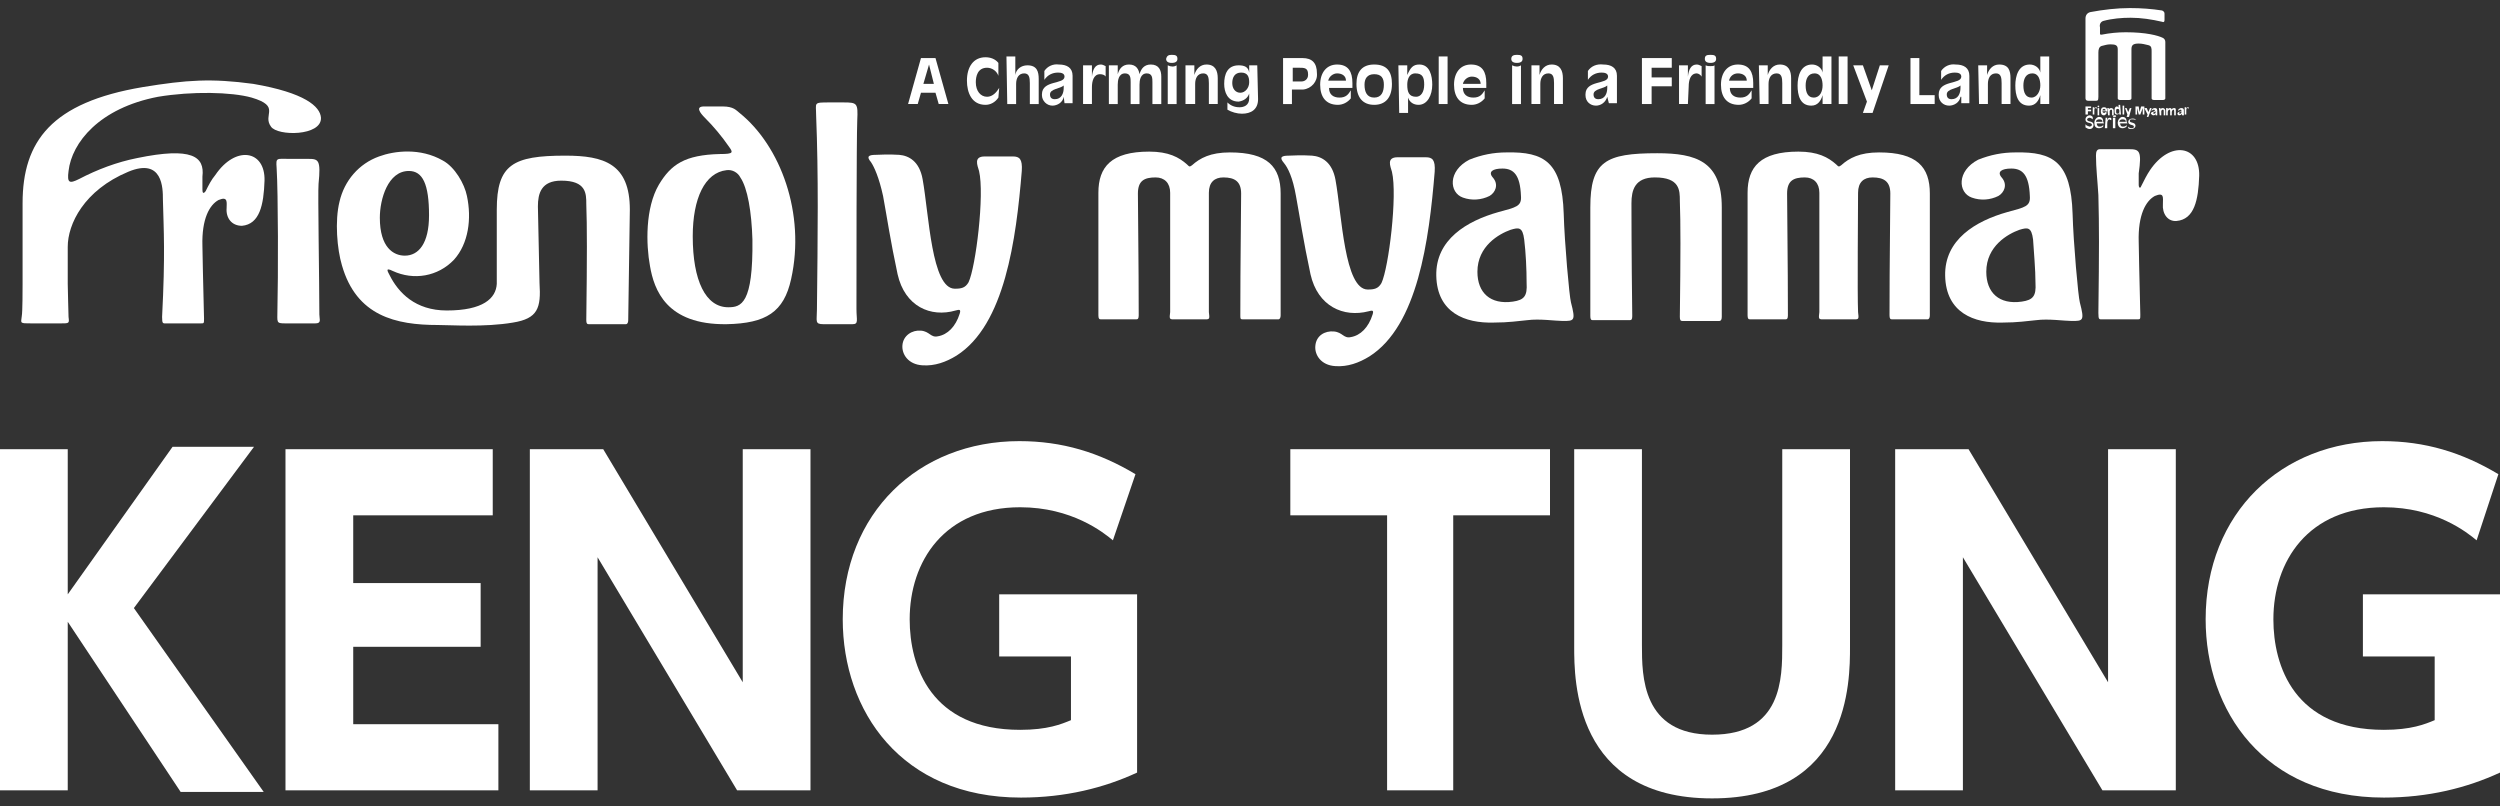 <?xml version="1.0" encoding="utf-8"?>
<!-- Generator: Adobe Illustrator 23.1.1, SVG Export Plug-In . SVG Version: 6.00 Build 0)  -->
<svg version="1.1" id="レイヤー_1" xmlns="http://www.w3.org/2000/svg" xmlns:xlink="http://www.w3.org/1999/xlink" x="0px"
	 y="0px" viewBox="0 0 310 100" style="enable-background:new 0 0 310 100;" xml:space="preserve">
<rect x="0" y="0" width="310" height="100" fill="#333333" stroke="none"/>
<style type="text/css">
	.st0{fill:#FFFFFF;}
</style>
<g>
	<g>
		<path class="st0" d="M8.4,73.7l13-18.3h10.1l-14.9,20l16.1,22.8H22.4L8.4,77.1V98H0V55.7h8.4V73.7z"/>
		<path class="st0" d="M59.6,72.3v7.9H43.8v9.6h18V98H35.4V55.7h25.7v8.2H43.8v8.4H59.6z"/>
		<path class="st0" d="M74.8,55.7l17.3,28.9V55.7h8.4V98h-9.1L74.1,69.1V98h-8.4V55.7H74.8z"/>
		<path class="st0" d="M138,67c-1.2-1-5.1-4.1-11.5-4.1c-9.4,0-13.7,6.7-13.7,13.9c0,5.8,2.6,13.7,13.7,13.7c3.4,0,5.1-0.7,6.3-1.2
			v-7.9h-8.9v-7.7h17.1v22.1c-4.1,1.9-8.9,3.1-14.4,3.1c-14.9,0-22.1-10.8-22.1-22.1c0-13.2,9.4-22.1,21.9-22.1
			c5.3,0,9.9,1.4,14.4,4.1L138,67z"/>
		<path class="st0" d="M180.4,98H172V63.9h-12v-8.2h32.2v8.2h-12V98H180.4z"/>
		<path class="st0" d="M229.4,55.7v24.5c0,4.3,0,18.8-17.1,18.8s-17.1-14.7-17.1-18.8V55.7h8.4V80c0,3.8,0,11.1,8.7,11.1
			c8.7,0,8.7-7,8.7-11.1V55.7H229.4z"/>
		<path class="st0" d="M244.1,55.7l17.3,28.9V55.7h8.4V98h-9.1l-17.3-28.9V98H235V55.7H244.1z"/>
		<path class="st0" d="M307.1,67c-1.2-1-5.1-4.1-11.5-4.1c-9.4,0-13.7,6.7-13.7,13.9c0,5.8,2.6,13.7,13.7,13.7
			c3.4,0,5.1-0.7,6.3-1.2v-7.9h-8.9v-7.7H310v22.1c-4.1,1.9-8.9,3.1-14.4,3.1c-14.9,0-22.1-10.8-22.1-22.1
			c0-13.2,9.4-22.1,21.9-22.1c5.3,0,9.9,1.4,14.4,4.1L307.1,67z"/>
	</g>
	<g>
		<g id="レイヤー_1-2_1_">
			<path class="st0" d="M260.8,2.6c1.1-0.3,2.3-0.4,3.4-0.4c1.3,0,2.6,0.2,3.9,0.5c0.2,0.1,0.3,0,0.3-0.2V1.7c0-0.2-0.1-0.3-0.3-0.4
				c-1.3-0.2-2.6-0.3-4-0.3c-1.6,0-3.3,0.2-4.9,0.5c-0.4,0.1-0.6,0.4-0.6,0.8v9.8c0,0.2,0,0.4,0.4,0.4h0.8c0.3,0,0.4,0,0.4-0.5V6.5
				c0-0.4,0.1-0.7,0.4-0.8c0.4-0.1,0.7-0.2,1.1-0.2c0.6,0,0.9,0.1,0.9,0.6v6.1c0,0.1,0.1,0.2,0.3,0.2h1.1c0.2,0,0.3-0.1,0.3-0.2V6.1
				c0-0.5,0.2-0.7,0.9-0.7c0.4,0,0.8,0.1,1.2,0.2c0.4,0.1,0.4,0.4,0.4,0.8v5.8c0,0.1,0.1,0.2,0.3,0.2h1.1c0.2,0,0.3-0.1,0.3-0.2v-7
				c0-0.2-0.1-0.4-0.3-0.5c-0.6-0.3-2.1-0.7-4.6-0.7c-1,0-2,0.1-3,0.3c-0.1,0-0.2,0-0.2-0.1V3.4C260.3,3,260.5,2.7,260.8,2.6"/>
			<polygon class="st0" points="258.6,13.2 258.6,14.2 258.9,14.2 258.9,13.8 259.3,13.8 259.3,13.6 258.9,13.6 258.9,13.4 
				259.3,13.4 259.3,13.2 			"/>
			<path class="st0" d="M259.7,14.2h-0.2v-0.9h0.2v0.3l0,0c0-0.2,0.1-0.3,0.2-0.3c0,0,0.1,0,0.1,0v0.2c0,0-0.1-0.1-0.1-0.1
				c-0.2,0-0.2,0.2-0.2,0.3L259.7,14.2z"/>
			<path class="st0" d="M260.1,13.4c0,0,0.1,0,0.1,0c0,0,0.1,0,0.1,0v0.9h-0.2V13.4z M260.2,13.1c0.1,0,0.1,0,0.1,0.1s0,0.1-0.1,0.1
				s-0.1,0-0.1-0.1S260.1,13.1,260.2,13.1"/>
			<path class="st0" d="M261.2,14.1c-0.1,0.1-0.2,0.2-0.3,0.2c-0.3,0-0.4-0.2-0.4-0.5c0-0.3,0.1-0.5,0.4-0.5s0.4,0.2,0.4,0.4
				c0,0,0,0.1,0,0.1h-0.6c0,0.1,0.1,0.2,0.2,0.2c0,0,0,0,0,0c0.1,0,0.2-0.1,0.3-0.2L261.2,14.1z M261.1,13.7c0-0.1-0.1-0.2-0.2-0.2
				c-0.1,0-0.2,0.1-0.2,0.2H261.1z"/>
			<path class="st0" d="M261.3,13.4h0.2v0.2l0,0c0-0.1,0.1-0.2,0.3-0.2c0.2,0,0.3,0.2,0.3,0.3v0.6h-0.2v-0.5c0-0.1,0-0.2-0.1-0.2
				s-0.2,0.1-0.2,0.2v0.5h-0.2L261.3,13.4z"/>
			<path class="st0" d="M263,14.2h-0.2V14l0,0c0,0.1-0.1,0.2-0.3,0.2c-0.3,0-0.3-0.2-0.3-0.5s0.1-0.5,0.3-0.5c0.1,0,0.2,0.1,0.2,0.2
				l0,0v-0.4h0.2L263,14.2z M262.6,13.5c-0.2,0-0.2,0.1-0.2,0.3s0,0.3,0.2,0.3s0.2-0.2,0.2-0.3S262.8,13.5,262.6,13.5"/>
			<rect x="263.2" y="13.1" class="st0" width="0.2" height="1.1"/>
			<polygon class="st0" points="264.1,13.4 263.9,13.9 263.9,13.9 263.7,13.4 263.5,13.4 263.8,14.2 263.7,14.5 264,14.5 
				264.3,13.4 			"/>
			<polygon class="st0" points="265.5,13.2 265.3,13.9 265.3,13.9 265.2,13.2 264.8,13.2 264.8,14.2 265,14.2 265,13.4 265,13.4 
				265.2,14.2 265.4,14.2 265.7,13.4 265.7,13.4 265.7,14.2 265.9,14.2 265.9,13.2 			"/>
			<polygon class="st0" points="266.6,13.4 266.4,13.9 266.4,13.9 266.2,13.4 265.9,13.4 266.3,14.2 266.2,14.5 266.4,14.5 
				266.8,13.4 			"/>
			<path class="st0" d="M267.3,14.1L267.3,14.1c0,0.1-0.1,0.2-0.3,0.2c-0.1,0-0.2-0.1-0.3-0.2c0,0,0,0,0,0c0-0.3,0.5-0.2,0.5-0.4
				c0-0.1-0.1-0.1-0.1-0.1c-0.1,0-0.3,0.1-0.3,0.2v-0.2c0.1-0.1,0.2-0.2,0.4-0.2c0.2,0,0.3,0.1,0.3,0.3v0.6h-0.2L267.3,14.1z
				 M267.3,13.8c-0.1,0.1-0.3,0.1-0.3,0.2c0,0.1,0,0.1,0.1,0.1C267.3,14.1,267.3,14,267.3,13.8L267.3,13.8z"/>
			<path class="st0" d="M267.7,13.4h0.2v0.2l0,0c0-0.1,0.1-0.2,0.3-0.2c0.2,0,0.3,0.2,0.3,0.3v0.6h-0.2v-0.5c0-0.1,0-0.2-0.1-0.2
				s-0.2,0.1-0.2,0.2v0.5h-0.2L267.7,13.4z"/>
			<path class="st0" d="M268.6,13.4h0.2v0.2l0,0c0-0.1,0.1-0.2,0.3-0.2c0.1,0,0.2,0.1,0.2,0.2c0,0,0,0,0,0l0,0
				c0-0.1,0.1-0.2,0.3-0.2c0.2,0,0.2,0.1,0.2,0.3v0.6h-0.2v-0.5c0-0.1,0-0.2-0.1-0.2c-0.1,0-0.2,0.2-0.2,0.3v0.4h-0.2v-0.5
				c0-0.1,0-0.2-0.1-0.2c-0.1,0-0.2,0.2-0.2,0.3v0.4h-0.2V13.4z"/>
			<path class="st0" d="M270.5,14.1L270.5,14.1c0,0.1-0.1,0.2-0.3,0.2c-0.1,0-0.2-0.1-0.2-0.2c0,0,0,0,0,0c0-0.3,0.5-0.2,0.5-0.4
				c0-0.1-0.1-0.1-0.1-0.1c-0.1,0-0.3,0.1-0.3,0.2v-0.2c0.1-0.1,0.2-0.2,0.4-0.2c0.2,0,0.3,0.1,0.3,0.3v0.6h-0.2L270.5,14.1z
				 M270.5,13.8c-0.1,0.1-0.3,0.1-0.3,0.2c0,0.1,0,0.1,0.1,0.1C270.5,14.1,270.5,14,270.5,13.8L270.5,13.8z"/>
			<path class="st0" d="M271.1,14.2h-0.2v-0.9h0.2v0.3l0,0c0-0.2,0.1-0.3,0.2-0.3c0,0,0.1,0,0.1,0v0.2c0,0-0.1-0.1-0.1-0.1
				c-0.2,0-0.2,0.2-0.2,0.3L271.1,14.2z"/>
			<path class="st0" d="M258.6,15.4c0.1,0.2,0.3,0.2,0.5,0.3c0.1,0,0.3-0.1,0.3-0.2c0,0,0,0,0,0c0-0.4-0.8-0.1-0.8-0.7
				c0-0.3,0.3-0.5,0.5-0.5c0,0,0,0,0,0c0.2,0,0.3,0.1,0.4,0.2v0.3c-0.1-0.1-0.3-0.2-0.4-0.2c-0.1,0-0.3,0.1-0.3,0.2
				c0,0.4,0.8,0.1,0.8,0.7c0,0.3-0.2,0.5-0.5,0.5c0,0,0,0,0,0c-0.2,0-0.3-0.1-0.5-0.2L258.6,15.4z"/>
			<path class="st0" d="M260.9,15.3H260c0,0.2,0.1,0.4,0.3,0.4c0,0,0,0,0.1,0c0.2,0,0.4-0.1,0.4-0.3l0,0v0.3
				c-0.1,0.1-0.3,0.2-0.5,0.2c-0.5,0-0.6-0.3-0.6-0.7c0-0.3,0.2-0.6,0.5-0.7c0,0,0.1,0,0.1,0c0.4,0,0.5,0.3,0.5,0.6L260.9,15.3z
				 M260.7,15.1c0-0.2-0.1-0.3-0.4-0.3c-0.2,0-0.4,0.1-0.4,0.3c0,0,0,0,0,0H260.7z"/>
			<path class="st0" d="M261.1,14.6h0.2v0.3l0,0c0.1-0.2,0.1-0.3,0.3-0.3c0.1,0,0.2,0,0.2,0.1v0.2c-0.1,0-0.2-0.1-0.2-0.1
				c-0.2,0-0.3,0.2-0.3,0.5v0.6h-0.3L261.1,14.6z"/>
			<path class="st0" d="M262.1,14.6c0,0,0.1,0,0.1,0c0,0,0.1,0,0.1,0v1.3h-0.3V14.6z M262.2,14.3c0.1,0,0.2,0,0.2,0.1
				c0,0.1-0.1,0.1-0.2,0.1c-0.1,0-0.2,0-0.2-0.1C262.1,14.3,262.1,14.3,262.2,14.3"/>
			<path class="st0" d="M263.8,15.3h-0.9c0,0.2,0.1,0.4,0.3,0.4c0,0,0,0,0.1,0c0.2,0,0.4-0.1,0.4-0.3l0,0v0.3
				c-0.1,0.1-0.3,0.2-0.5,0.2c-0.4,0-0.6-0.3-0.6-0.7c0-0.3,0.2-0.6,0.5-0.7c0,0,0.1,0,0.1,0c0.4,0,0.5,0.3,0.5,0.6L263.8,15.3z
				 M263.6,15.1c0-0.2-0.1-0.3-0.4-0.3c-0.2,0-0.4,0.1-0.4,0.3c0,0,0,0,0,0H263.6z"/>
			<path class="st0" d="M264.8,14.9c-0.1-0.1-0.2-0.1-0.4-0.1c-0.2,0-0.3,0-0.3,0.2c0,0.3,0.7,0.1,0.7,0.6c0,0.2-0.2,0.4-0.5,0.4
				c-0.1,0-0.3,0-0.4-0.1v-0.2c0.1,0.1,0.2,0.2,0.4,0.2c0.1,0,0.3,0,0.3-0.2c0-0.3-0.7-0.1-0.7-0.6c0-0.2,0.2-0.4,0.5-0.4
				c0,0,0,0,0,0c0.1,0,0.3,0,0.4,0.1L264.8,14.9z"/>
			<path class="st0" d="M259.9,19.3c0-0.5,0.1-0.8,0.5-0.8h3.6c1.3,0,1.6,0.2,1.2,3c0,0,0,0.8,0,1.4c0,0.4,0.2,0.5,0.3,0.2
				c0.4-0.8,0.7-1.4,1.1-2c2.5-3.7,6.2-3.1,6.1,0.7c-0.1,3-0.6,5.4-2.8,5.6c-1.1,0.1-1.8-0.9-1.7-2.1c0-0.8,0.2-1.5-1-1
				c-1.1,0.6-2.1,2.3-2,5.7c0,0,0.1,5.5,0.2,9c0,0.6,0,0.6-0.4,0.6h-4.2c-0.5,0-0.6,0.1-0.6-0.8c0.1-8,0.1-10.6,0-14.6
				C260.1,22.5,259.9,20.8,259.9,19.3"/>
			<path class="st0" d="M147.2,20.4c-1-0.9-2.3-1.6-4.7-1.6c-4.7,0-6.3,1.9-6.3,5.1v15.2c0,0.4,0.1,0.5,0.3,0.5h4.4
				c0.2,0,0.3-0.1,0.3-0.5c0-7-0.1-12.4-0.1-15.1c0-1.6,0.8-2,2.2-2c1.1,0,1.8,0.7,1.8,1.9c0,1.7,0,12.8,0,14.8
				c-0.1,0.8-0.1,0.9,0.4,0.9h4c0.5,0,0.5-0.1,0.4-0.9c0-2.1,0-13.2,0-14.8c0-1.3,0.7-1.9,1.8-1.9c1.4,0,2.2,0.5,2.2,2
				c0,2.8-0.1,8.1-0.1,15.1c0,0.4,0,0.5,0.3,0.5h4.4c0.2,0,0.3-0.2,0.3-0.5V24c0-3.3-1.6-5.1-6.3-5.1c-2.4,0-3.7,0.7-4.7,1.6
				C147.5,20.7,147.5,20.7,147.2,20.4"/>
			<path class="st0" d="M227.7,20.4c-1-0.9-2.3-1.6-4.7-1.6c-4.7,0-6.3,1.9-6.3,5.1v15.2c0,0.4,0.1,0.5,0.3,0.5h4.4
				c0.2,0,0.3-0.1,0.3-0.5c0-7-0.1-12.4-0.1-15.1c0-1.6,0.8-2,2.2-2c1.1,0,1.8,0.7,1.8,1.9c0,1.7,0,12.8,0,14.8
				c-0.1,0.8-0.1,0.9,0.4,0.9h4c0.5,0,0.5-0.1,0.4-0.9c-0.1-2.1,0-13.2,0-14.8c0-1.3,0.7-1.9,1.8-1.9c1.4,0,2.2,0.5,2.2,2
				c0,2.8-0.1,8.1-0.1,15.1c0,0.4,0.1,0.5,0.3,0.5h4.4c0.2,0,0.3-0.2,0.3-0.5V24c0-3.3-1.6-5.1-6.3-5.1c-2.4,0-3.7,0.7-4.7,1.6
				C228,20.7,228,20.7,227.7,20.4"/>
			<path class="st0" d="M197.2,25.7v13.5c0,0.4,0.1,0.5,0.3,0.5h4.6c0.2,0,0.3-0.1,0.3-0.5c-0.1-7.5-0.1-14-0.1-14
				c0-1.6,0.4-3.2,2.9-3.2c3.1,0,3.1,1.6,3.1,2.9c0.1,2.7,0.1,6.6,0,14.4c0,0.4,0.1,0.5,0.3,0.5h4.6c0.2,0,0.3-0.2,0.3-0.5V25.7
				c0-5.7-3.2-6.7-8-6.7C199.1,19,197.2,20,197.2,25.7L197.2,25.7z"/>
			<path class="st0" d="M194.8,37.5c-0.2-0.7-0.8-7.4-0.9-11c-0.2-6.4-2.4-7.7-7.1-7.6c-1.6,0-3.1,0.3-4.6,0.9
				c-2.7,1.4-2.5,4.1-0.8,4.7c1.1,0.4,2.3,0.3,3.3-0.2c0.7-0.4,1.2-1.4,0.4-2.3c-0.6-0.7,0-1.1,1.2-1.1c1.4,0,2.2,0.8,2.3,3.4
				c0.1,1.3-0.6,1.4-2.8,2c-3.9,1.1-7.8,3.4-7.7,7.9c0.1,4.6,3.6,5.9,7.1,5.8c1.9,0,3.1-0.2,4.2-0.3c1.5-0.2,3.5,0.1,4.4,0.1
				C195.2,39.8,195.4,39.8,194.8,37.5 M187.6,37.4c-2.8,0.4-4.4-1.1-4.4-3.7c0-3.2,2.7-4.7,4.1-5.2c1-0.3,1.5-0.4,1.7,1.2
				c0.2,1.6,0.3,3.7,0.3,5.4C189.4,36.7,189,37.2,187.6,37.4"/>
			<path class="st0" d="M257.9,37.5c-0.2-0.7-0.8-7.4-0.9-11c-0.2-6.4-2.4-7.7-7.1-7.6c-1.6,0-3.1,0.3-4.6,0.9
				c-2.7,1.4-2.5,4.1-0.8,4.7c1.1,0.4,2.3,0.3,3.3-0.2c0.7-0.4,1.2-1.4,0.4-2.3c-0.6-0.7,0-1.1,1.2-1.1c1.4,0,2.2,0.8,2.3,3.4
				c0.1,1.3-0.6,1.4-2.8,2c-3.9,1.1-7.8,3.4-7.7,7.9c0.1,4.6,3.6,5.9,7.1,5.8c1.9,0,3.1-0.2,4.2-0.3c1.5-0.2,3.5,0.1,4.4,0.1
				C258.3,39.8,258.5,39.8,257.9,37.5 M250.7,37.4c-2.8,0.4-4.4-1.1-4.4-3.7c0-3.2,2.7-4.7,4.1-5.2c1-0.3,1.5-0.4,1.7,1.2
				c0.1,1.6,0.3,3.7,0.3,5.4C252.5,36.7,252.1,37.2,250.7,37.4"/>
			<path class="st0" d="M160.7,24.3c0.5,2.7,0.9,5.5,1.8,9.7c0.9,4,4.1,5.4,7.2,4.6c0.4-0.1,0.7-0.2,0.5,0.4
				c-0.5,1.6-1.5,2.6-2.7,2.8c-0.9,0.2-1-0.6-2.1-0.7s-2.2,0.5-2.3,1.8c-0.1,1.1,0.7,2.4,2.5,2.5c1.5,0.1,2.9-0.4,4.2-1.2
				c6-3.8,7.4-14.4,8.1-22.9c0.1-1.5-0.3-1.8-1.1-1.8h-3.5c-1.4,0-0.9,1.1-0.7,1.8c0.7,2.9-0.4,11.9-1.3,13.8
				c-0.4,0.7-0.9,0.8-1.7,0.8c-2.9,0-3.2-9.2-4-13.6c-0.4-2.2-1.7-2.9-2.9-3c-1.6-0.1-2.2,0-2.9,0c-0.9,0-1.2,0.2-0.6,0.9
				C159.7,20.8,160.3,22,160.7,24.3"/>
			<path class="st0" d="M39.1,40.1c0.8,0,0.5-0.5,0.5-1.1c0-4-0.2-15.2-0.1-16.2c0.3-3,0-3.1-1.3-3.1h-2.3c-1.6,0-1.7-0.2-1.6,1.1
				c0.2,3.2,0.2,13.6,0.1,17.6c0,1.6-0.2,1.7,1,1.7H39.1z"/>
			<path class="st0" d="M102.1,40.2c-1.1,0-0.8-0.4-0.8-1.8c0.1-9.3,0.2-16.6-0.1-24.1c0-1.6-0.4-1.6,1.7-1.6h1.7
				c1.7,0,1.8,0.1,1.7,2.2c-0.1,2.4-0.1,19.4-0.1,23.4c0,1.4,0.3,1.9-0.5,1.9L102.1,40.2z"/>
			<path class="st0" d="M91.7,14c-0.4-0.3-0.7-0.8-2.1-0.8c-1.2,0-1.2,0-2.3,0c-1.1,0-0.5,0.8,0.1,1.4c1.1,1.1,2.1,2.3,3,3.6
				c0.5,0.7,0.6,0.9-1.1,0.9c-4.4,0.1-6.1,1.3-7.6,3.8c-1.7,2.9-1.6,7.4-1.1,10.1c0.5,2.9,2,7.3,9.5,7.2c4.9-0.1,7.1-1.5,8-5.6
				C99.9,26.5,96.8,18.1,91.7,14 M90.3,38.1c-2.8,0-4.4-3.3-4.4-8.8c0-4.7,1.5-7.9,4.2-8.2c0.7-0.1,1.4,0.3,1.7,0.9
				c0.9,1.3,1.4,4.3,1.5,7.7C93.4,37.7,91.9,38.1,90.3,38.1"/>
			<path class="st0" d="M39.8,14.6c0.1,2.3-5.4,2.3-6.2,1.1c-1.1-1.5,1.3-2.5-2.4-3.6c-2.5-0.7-7.4-0.8-11.6-0.1
				c-7.3,1.4-10.7,5.7-11.1,9.2c-0.2,1.5,0.1,1.6,1.3,1c2.3-1.2,4.7-2.1,7.2-2.6c6.8-1.4,8.4-0.2,8.1,2.3c0,0,0,1,0,1.6
				c0,0.4,0.1,0.6,0.4,0.2c0.4-0.8,0.7-1.4,1.2-2c2.5-3.7,6.2-3.1,6.1,0.7c-0.1,3-0.6,5.4-2.8,5.6C28.7,28,28,27,28.1,25.8
				c0-0.7,0.2-1.5-1-1c-1.1,0.6-2.1,2.3-2,5.7c0,0,0.1,5.5,0.2,9c0,0.6,0,0.6-0.4,0.6h-4.2c-0.5,0-0.6,0.1-0.6-0.8
				c0.4-7.8,0.2-10.6,0.1-14.6c0-1.3,0-5.2-4.3-3.4c-5.5,2.3-7.5,6.5-7.5,9.3v4.6c0,1,0.1,3.5,0.1,4.1c0.1,0.8,0.1,0.8-1,0.8H3.9
				c-1.5,0-1.3,0-1.2-0.9c0.1-0.5,0.1-3.4,0.1-4c0-4,0-5.1,0-10c0-7.7,3.6-12.5,14.9-14.4c5.5-0.9,8.5-1.1,13.7-0.4
				C37.8,11.5,39.7,13.2,39.8,14.6"/>
			<path class="st0" d="M78.1,26c0-5.7-3.2-6.7-8-6.7c-6.5,0-8.5,1.1-8.5,6.7l0,0v9.2c-0.1,1.8-1.7,3.3-6.2,3.3
				c-3.9,0-6-2.2-7.1-4.4c-0.2-0.4-0.6-1,0.4-0.5c2.6,1.2,5.6,0.7,7.6-1.4c1.8-2,2.2-5.1,1.6-7.9c-0.3-1.5-1.5-3.6-3-4.4
				c-2.8-1.6-6-1.2-7.9-0.5c-2.5,0.9-4.3,3-4.9,5.6c-0.6,2.4-0.3,5.9,0.3,7.9c1.8,6.3,6.7,7.4,11.9,7.4c1.5,0,5.8,0.3,9.3-0.3
				c3.1-0.5,3.5-1.8,3.3-4.9l-0.2-9.5c0-1.6,0.4-3.2,2.9-3.2c3.1,0,3.1,1.6,3.1,2.9c0.1,2.7,0.1,6.6,0,14.4c0,0.4,0.1,0.5,0.3,0.5
				h4.6c0.2,0,0.3-0.2,0.3-0.5L78.1,26L78.1,26z M50.7,21.2c1.7,0,2.5,1.6,2.5,5.5c0,3.5-1.3,5-3,5c-1.4,0-3.1-1-3.1-4.7
				C47.1,24.7,48.1,21.2,50.7,21.2"/>
			<path class="st0" d="M109.5,24.3c0.5,2.7,0.9,5.5,1.8,9.7c0.9,4,4.1,5.4,7.2,4.5c0.4-0.1,0.7-0.2,0.5,0.4
				c-0.5,1.6-1.5,2.6-2.7,2.8c-0.9,0.2-1-0.6-2.1-0.7s-2.2,0.6-2.3,1.8c-0.1,1.1,0.7,2.4,2.5,2.5c1.5,0.1,2.9-0.4,4.2-1.2
				c6-3.8,7.4-14.4,8.1-22.9c0.1-1.5-0.3-1.8-1.1-1.8h-3.5c-1.4,0-0.9,1.1-0.7,1.8c0.7,2.9-0.4,11.9-1.3,13.8
				c-0.4,0.7-0.9,0.8-1.7,0.8c-2.9,0-3.2-9.2-4-13.6c-0.4-2.2-1.7-2.9-2.9-3c-1.6-0.1-2.2,0-2.9,0c-0.9,0-1.2,0.2-0.6,0.9
				C108.4,20.7,109,22,109.5,24.3"/>
			<path class="st0" d="M117.6,12.9h-1.2l-0.4-1.4h-1.8l-0.4,1.4h-1.2l1.6-5.7h1.8L117.6,12.9z M114.5,10.4h1.3L115.2,8l0,0
				L114.5,10.4z"/>
			<path class="st0" d="M123.8,12.1c-0.4,0.6-1,0.9-1.6,0.9c-1.7,0-2.3-1.5-2.3-3c0-1.7,0.8-2.9,2.3-2.9c0.6,0,1.2,0.2,1.6,0.7v1.6
				l0,0c-0.2-0.6-0.8-1-1.4-1c-1.2,0-1.4,1.1-1.4,1.8c0,1.1,0.6,1.8,1.4,1.8c0.7,0,1.2-0.6,1.5-1.1L123.8,12.1z"/>
			<path class="st0" d="M124.8,7h1.1v2.3l0,0c0.1-0.7,0.7-1.2,1.5-1.2c1.2,0,1.4,0.8,1.4,1.7v3.1h-1.1v-2.6c0-0.7-0.1-1.2-0.7-1.2
				c-0.7,0-1,0.6-1,1.3v2.5h-1.1L124.8,7z"/>
			<path class="st0" d="M131.9,12L131.9,12c-0.1,0.7-0.8,1.1-1.4,1.1c-0.7,0-1.3-0.6-1.3-1.3c0,0,0,0,0-0.1c0-1.8,2.8-1.2,2.8-2.2
				c0-0.4-0.4-0.5-0.8-0.5c-0.7,0-1.3,0.3-1.7,0.9V8.8c0.4-0.6,1.1-0.9,1.8-0.8c1,0,1.7,0.4,1.7,1.4v3.4h-1L131.9,12z M131.9,10.6
				c-0.4,0.4-1.7,0.4-1.7,1.1c0,0.4,0.2,0.6,0.6,0.6c0.8,0,1.1-0.7,1.1-1.4V10.6z"/>
			<path class="st0" d="M135.4,12.9h-1.1V8.1h1.1v1.4l0,0c0.1-0.9,0.4-1.5,1.1-1.5c0.2,0,0.4,0.1,0.6,0.2v1.3
				c-0.1-0.2-0.4-0.3-0.7-0.3c-0.8,0-1,0.9-1,1.6V12.9z"/>
			<path class="st0" d="M137.5,8.1h1.1v1.1l0,0c0.2-0.7,0.6-1.2,1.4-1.2c0.9,0,1.2,0.6,1.3,1.2l0,0c0.2-0.7,0.6-1.2,1.4-1.2
				c1,0,1.3,0.7,1.3,1.5v3.4h-1.1v-2.7c0-0.5,0-1.1-0.7-1.1c-0.8,0-0.9,0.9-0.9,1.4v2.4h-1.1v-2.7c0-0.5,0-1.1-0.7-1.1
				c-0.8,0-0.9,0.9-0.9,1.4v2.4h-1.1L137.5,8.1z"/>
			<path class="st0" d="M145.3,6.8c0.5,0,0.7,0.1,0.7,0.5c0,0.3-0.2,0.5-0.7,0.5s-0.7-0.2-0.7-0.5C144.7,6.9,144.9,6.8,145.3,6.8
				 M144.8,8.1c0.4,0.2,0.8,0.2,1.1,0v4.8h-1.1V8.1z"/>
			<path class="st0" d="M147,8.1h1.1v1.2h0c0.2-0.7,0.7-1.3,1.5-1.3c1.1,0,1.4,0.8,1.4,1.7v3.2h-1.1v-2.6c0-0.7-0.1-1.2-0.7-1.2
				c-0.7,0-1,0.6-1,1.3v2.5H147V8.1z"/>
			<path class="st0" d="M156,12.3c0,1.3-0.9,1.8-2,1.8c-0.6,0-1.3-0.2-1.8-0.5v-0.9c0.4,0.4,0.9,0.6,1.5,0.6c0.5,0,1.2-0.2,1.2-1.1
				v-0.6h0c-0.2,0.6-0.7,0.9-1.3,1c-1.4,0-1.8-1.2-1.8-2.2c0-1.2,0.4-2.3,1.8-2.3c0.7,0,1.2,0.2,1.3,0.9h0V8.1h1L156,12.3z M153.9,9
				c-0.8,0-1.1,0.6-1.1,1.3c0,0.7,0.4,1.2,1,1.2s1.1-0.6,1.1-1.3C154.9,9.5,154.7,9,153.9,9"/>
			<path class="st0" d="M159.1,7.2h2.4c1.2,0,1.8,0.6,1.8,1.9c0.1,1-0.7,1.9-1.7,2c-0.1,0-0.2,0-0.3,0h-1.1v1.8h-1.1V7.2z
				 M160.3,10.1h1.1c0.4,0,0.8-0.3,0.8-0.8c0,0,0-0.1,0-0.1c0-0.8-0.5-0.8-1.1-0.8h-0.8V10.1z"/>
			<path class="st0" d="M167.5,12.2c-0.4,0.5-1,0.8-1.6,0.8c-1.5,0-2.2-1-2.2-2.5s0.8-2.5,2.1-2.5c1.4,0,1.9,0.9,1.9,2.3
				c0,0.2,0,0.4,0,0.6h-2.9c0,0.8,0.5,1.2,1.3,1.2s1.1-0.4,1.4-0.9V12.2z M166.9,10c0-0.6-0.5-0.9-1.1-0.9c-0.5,0-1,0.4-1.1,0.9
				H166.9z"/>
			<path class="st0" d="M170.4,8c1.6,0,2.2,0.9,2.2,2.4c0,1.7-0.8,2.6-2.2,2.6s-2.2-0.9-2.2-2.6C168.2,8.9,168.9,8,170.4,8
				 M171.6,10.5c0-0.8-0.3-1.3-1.2-1.3c-0.9,0-1.2,0.6-1.2,1.3c0,0.9,0.3,1.6,1.2,1.6S171.6,11.4,171.6,10.5"/>
			<path class="st0" d="M173.4,8.1h1.1v1.2l0,0c0.4-0.9,0.7-1.3,1.5-1.3c1.3,0,1.6,1.4,1.6,2.5c0,1.3-0.6,2.5-1.7,2.5
				c-0.6,0-1.1-0.3-1.3-0.9h0V14h-1.1L173.4,8.1z M175.5,9.1c-0.8,0-1,0.8-1,1.4c0,0.9,0.2,1.5,1.1,1.5c0.6,0,1-0.6,1-1.5
				S176.4,9.1,175.5,9.1"/>
			<rect x="178.4" y="7" class="st0" width="1.1" height="5.9"/>
			<path class="st0" d="M184.1,12.2c-0.4,0.5-1,0.8-1.6,0.8c-1.5,0-2.2-1-2.2-2.5s0.8-2.5,2.1-2.5c1.4,0,1.9,0.9,1.9,2.3
				c0,0.2,0,0.4,0,0.6h-2.9c0,0.8,0.5,1.2,1.3,1.2c0.8,0,1.1-0.4,1.4-0.9L184.1,12.2z M183.6,10.4c0-0.6-0.5-0.9-1.1-0.9
				c-0.5,0-1,0.4-1.1,0.9H183.6z"/>
			<path class="st0" d="M188.1,6.8c0.5,0,0.7,0.1,0.7,0.5c0,0.3-0.2,0.5-0.7,0.5c-0.5,0-0.7-0.2-0.7-0.5
				C187.4,6.9,187.7,6.8,188.1,6.8 M187.5,8.1c0.4,0.2,0.8,0.2,1.1,0v4.8h-1.1V8.1z"/>
			<path class="st0" d="M189.8,8.1h1.1v1.2h0c0.2-0.7,0.7-1.3,1.5-1.3c1.1,0,1.4,0.8,1.4,1.7v3.2h-1.1v-2.6c0-0.7-0.1-1.2-0.7-1.2
				c-0.7,0-1,0.6-1,1.3v2.5h-1.1V8.1z"/>
			<path class="st0" d="M199.3,12L199.3,12c-0.2,0.7-0.8,1.1-1.4,1.1c-0.7,0-1.3-0.5-1.3-1.3c0,0,0,0,0-0.1c0-1.8,2.8-1.2,2.8-2.2
				c0-0.4-0.4-0.5-0.8-0.5c-0.7,0-1.3,0.3-1.7,0.9V8.8c0.4-0.6,1.1-0.9,1.9-0.8c1,0,1.7,0.4,1.7,1.4v3.4h-1L199.3,12z M199.3,10.6
				c-0.4,0.4-1.7,0.4-1.7,1.1c0,0.4,0.2,0.6,0.6,0.6c0.8,0,1.1-0.7,1.1-1.4L199.3,10.6z"/>
			<polygon class="st0" points="203.6,7.2 207.3,7.2 207.3,8.4 204.8,8.4 204.8,9.6 207.3,9.6 207.3,10.7 204.8,10.7 204.8,12.9 
				203.6,12.9 			"/>
			<path class="st0" d="M209.3,12.9h-1.1V8.1h1.1v1.4h0c0.1-0.9,0.4-1.5,1.1-1.5c0.2,0,0.4,0.1,0.6,0.2v1.3
				c-0.1-0.2-0.4-0.4-0.6-0.4c-0.8,0-1,0.9-1,1.6L209.3,12.9z"/>
			<path class="st0" d="M212.1,6.8c0.5,0,0.7,0.1,0.7,0.5c0,0.3-0.2,0.5-0.7,0.5s-0.7-0.2-0.7-0.5C211.4,6.9,211.6,6.8,212.1,6.8
				 M211.5,8.1c0.2,0.1,0.4,0.1,0.6,0.1c0.2,0,0.4,0,0.5-0.1v4.8h-1.1V8.1z"/>
			<path class="st0" d="M217.2,12.2c-0.4,0.5-1,0.8-1.6,0.8c-1.5,0-2.2-1-2.2-2.5s0.8-2.5,2.1-2.5c1.4,0,1.9,0.9,1.9,2.3
				c0,0.2,0,0.4,0,0.6h-2.9c0,0.8,0.5,1.2,1.3,1.2s1.1-0.4,1.4-0.9L217.2,12.2z M216.6,10c0-0.6-0.5-0.9-1.1-0.9
				c-0.6,0-1,0.4-1.1,0.9H216.6z"/>
			<path class="st0" d="M218.1,8.1h1.1v1.2h0c0.2-0.7,0.7-1.3,1.5-1.3c1.1,0,1.4,0.8,1.4,1.7v3.2H221v-2.6c0-0.7-0.1-1.2-0.7-1.2
				c-0.7,0-1,0.6-1,1.3v2.5h-1.1L218.1,8.1z"/>
			<path class="st0" d="M227.1,12.9H226v-1.1l0,0c-0.2,0.7-0.6,1.3-1.4,1.3c-1.4,0-1.7-1.3-1.7-2.5s0.4-2.6,1.8-2.6
				c0.6,0,1.2,0.4,1.3,1l0,0V7h1.1L227.1,12.9z M225,9.1c-0.8,0-1.1,0.7-1.1,1.5c0,0.9,0.3,1.5,1,1.5c0.8,0,1.1-0.8,1.1-1.5
				S225.8,9.1,225,9.1"/>
			<rect x="228" y="7" class="st0" width="1.1" height="5.9"/>
			<polygon class="st0" points="232.2,14 231,14 231.5,12.6 229.8,8.1 231,8.1 232.1,11.2 232.1,11.2 233.1,8.1 234.2,8.1 			"/>
			<polygon class="st0" points="236.9,7.2 238,7.2 238,11.8 239.9,11.8 239.9,12.9 236.9,12.9 			"/>
			<path class="st0" d="M243.1,12L243.1,12c-0.1,0.7-0.8,1.1-1.4,1.1c-0.7,0-1.3-0.5-1.3-1.3c0,0,0,0,0-0.1c0-1.8,2.8-1.2,2.8-2.2
				c0-0.4-0.4-0.5-0.8-0.5c-0.7,0-1.3,0.3-1.7,0.9V8.8c0.4-0.6,1.1-0.9,1.8-0.8c1,0,1.7,0.4,1.7,1.4v3.4h-1V12z M243.1,10.6
				c-0.4,0.4-1.7,0.4-1.7,1.1c0,0.4,0.2,0.6,0.6,0.6c0.8,0,1.1-0.7,1.1-1.4L243.1,10.6z"/>
			<path class="st0" d="M245.3,8.1h1.1v1.2l0,0c0.2-0.7,0.7-1.3,1.5-1.3c1.2,0,1.4,0.8,1.4,1.7v3.2h-1.1v-2.6c0-0.7-0.1-1.2-0.7-1.2
				c-0.7,0-1,0.6-1,1.3v2.5h-1.1L245.3,8.1z"/>
			<path class="st0" d="M254.1,12.9H253v-1.1l0,0c-0.2,0.7-0.6,1.3-1.4,1.3c-1.4,0-1.7-1.3-1.7-2.5s0.4-2.6,1.8-2.6
				c0.6,0,1.2,0.4,1.3,1h0V7h1.1L254.1,12.9z M252,9.1c-0.8,0-1.1,0.7-1.1,1.5c0,0.9,0.3,1.5,1,1.5s1.1-0.8,1.1-1.5
				S252.8,9.1,252,9.1"/>
		</g>
	</g>
</g>
</svg>
